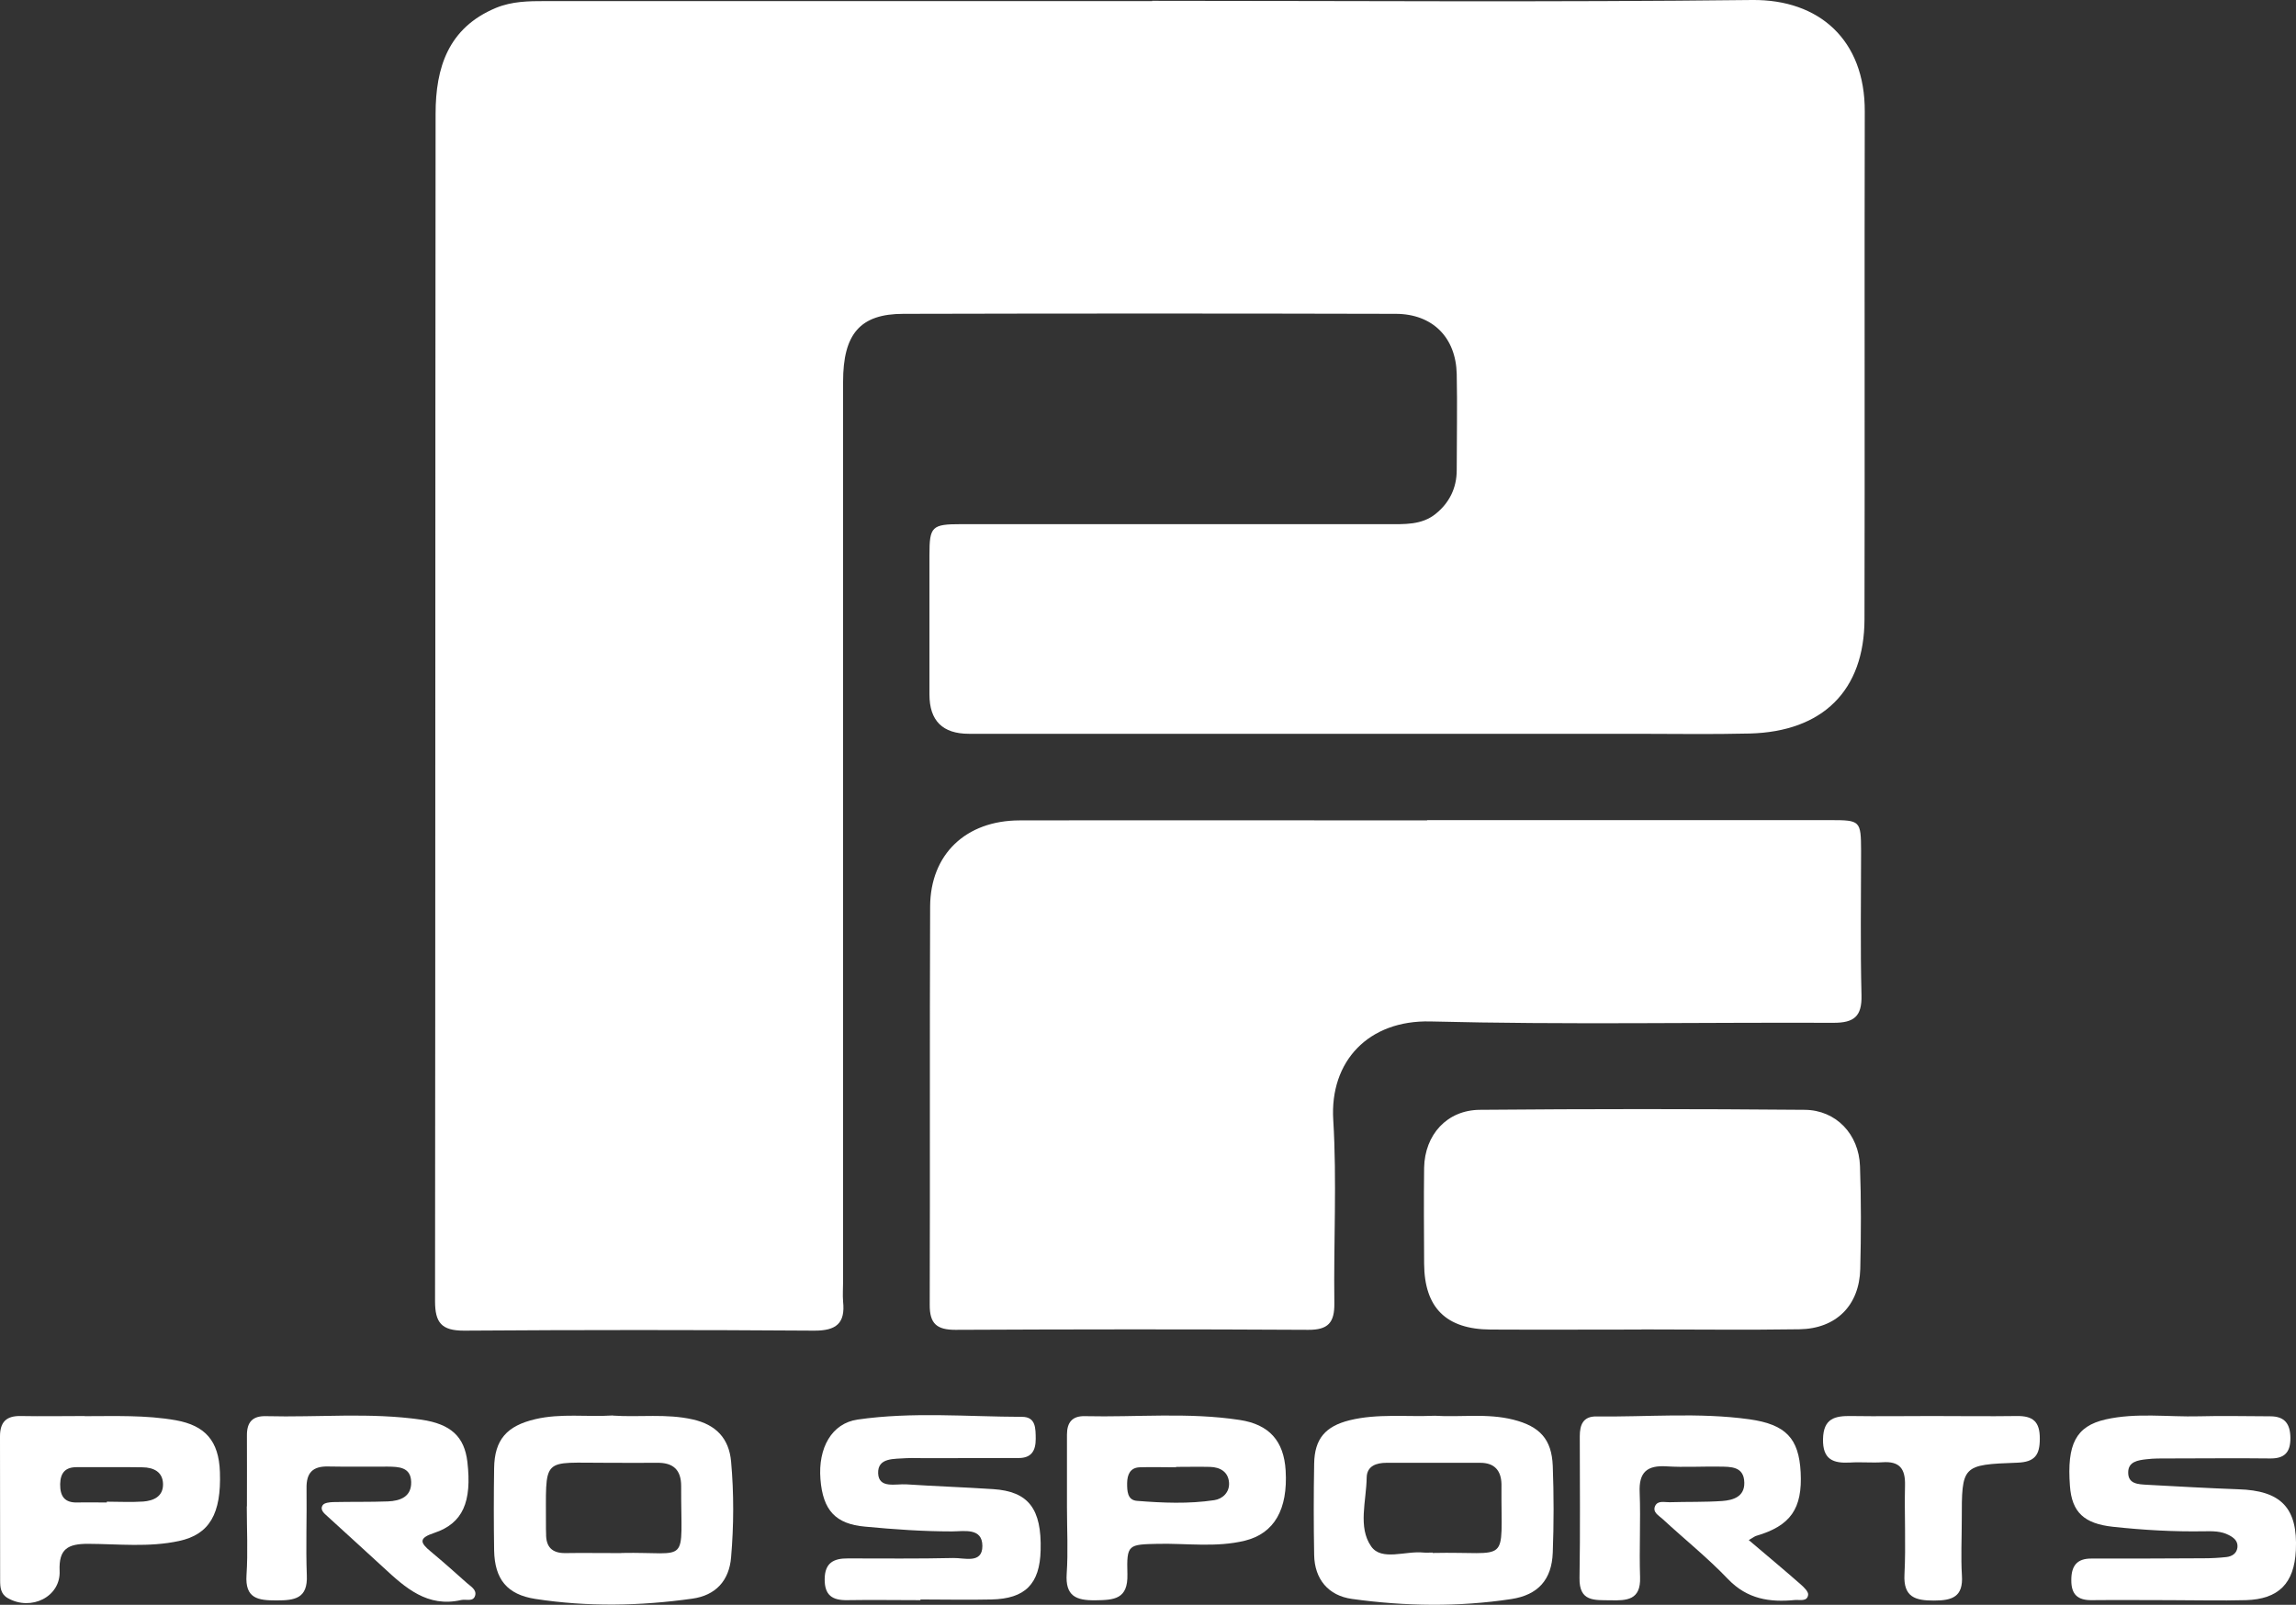 <?xml version="1.0" encoding="UTF-8"?>
<svg id="Layer_2" data-name="Layer 2" xmlns="http://www.w3.org/2000/svg" viewBox="0 0 168.3 117.66">
  <rect x="0" y="0" width="168.3" height="117.66" fill="#333333" stroke="none"/>
  <defs>
    <style>
      .cls-1 {
        fill: #fff;
      }
    </style>
  </defs>
  <g id="Layer_1-2" data-name="Layer 1">
    <g>
      <path class="cls-1" d="M84.45.06C99.12.06,113.78.17,128.44,0c4.91-.05,8.27,2.93,8.25,8.17-.03,12.41.01,24.82-.02,37.23-.01,5.23-3.06,8.24-8.41,8.38-2.8.07-5.6.02-8.39.02-16.28,0-32.57,0-48.85,0q-2.89,0-2.89-2.88c0-3.41,0-6.82,0-10.23,0-2.09.17-2.26,2.33-2.26,10.41,0,20.82,0,31.23,0,1.23,0,2.51.08,3.54-.75,1-.8,1.55-1.89,1.55-3.21,0-2.35.05-4.7,0-7.05-.06-2.68-1.77-4.4-4.46-4.41-12.03-.03-24.06-.03-36.1,0-3.17,0-4.42,1.47-4.42,4.98,0,21.98,0,43.95,0,65.93,0,.5-.04,1.01,0,1.51.17,1.59-.5,2.14-2.12,2.13-8.56-.06-17.12-.06-25.68,0-1.64,0-2.11-.59-2.11-2.16.03-29.02.01-58.04.04-87.06,0-3.37.92-6.3,4.42-7.76,1.19-.49,2.4-.5,3.63-.5,14.83,0,29.66,0,44.49,0"/>
      <path class="cls-1" d="M104.61,60.13c9.85,0,19.7,0,29.55,0,2.21,0,2.25.04,2.26,2.26,0,3.53-.06,7.05.03,10.57.04,1.57-.55,2.03-2.05,2.03-9.85-.04-19.7.15-29.55-.1-4.53-.11-7.39,2.91-7.12,7.23.27,4.46.02,8.95.08,13.42.02,1.44-.46,1.97-1.92,1.96-8.62-.05-17.24-.04-25.86,0-1.36,0-1.89-.45-1.88-1.84.03-9.73-.01-19.46.03-29.2.02-3.83,2.62-6.3,6.55-6.31,9.96-.02,19.92,0,29.88,0"/>
      <path class="cls-1" d="M120.33,97.48c-3.69,0-7.38.02-11.07,0-3.27-.02-4.85-1.61-4.87-4.83-.01-2.34-.03-4.69,0-7.04.05-2.41,1.67-4.22,4.08-4.24,7.94-.07,15.88-.07,23.82,0,2.31.02,3.97,1.8,4.05,4.13.09,2.51.08,5.02.02,7.54-.07,2.68-1.77,4.38-4.47,4.42-3.86.06-7.72.01-11.57.01"/>
      <path class="cls-1" d="M105.18,103.8c1.87.12,3.83-.2,5.76.29,1.92.49,2.8,1.42,2.88,3.38.08,2.12.08,4.24,0,6.36-.07,1.99-1.08,3.11-3.04,3.41-3.89.59-7.79.53-11.68-.01-1.73-.24-2.74-1.45-2.77-3.22-.04-2.23-.04-4.47,0-6.7.03-1.83.83-2.74,2.6-3.18,2.04-.5,4.11-.24,6.26-.33M105.01,113.86c5.77-.13,5.01,1.02,5.05-4.87,0-.06,0-.11,0-.17-.02-1.01-.52-1.57-1.55-1.57-2.29,0-4.59,0-6.88,0-.72,0-1.43.22-1.45,1.07-.02,1.71-.66,3.65.33,5.06.76,1.09,2.52.31,3.83.45.22.02.44,0,.67,0"/>
      <path class="cls-1" d="M44.94,103.79c1.94.13,3.9-.16,5.84.28,1.7.38,2.66,1.39,2.81,3.09.21,2.33.2,4.68,0,7.02-.14,1.71-1.13,2.79-2.84,3.03-3.83.54-7.68.61-11.51.02-2.06-.32-2.98-1.43-3.02-3.56-.03-2.01-.03-4.02,0-6.03.03-2.09.93-3.1,3.02-3.59,1.88-.44,3.78-.15,5.68-.27M45.55,113.86c5.09-.1,4.36,1.03,4.38-4.91,0-1.19-.59-1.72-1.76-1.7-1.17.01-2.34,0-3.52,0-5.09.02-4.61-.6-4.63,4.86,0,.11.01.22.01.33-.02.97.43,1.44,1.41,1.43,1.17-.02,2.35,0,4.09,0"/>
      <path class="cls-1" d="M159.07,117.32c-1.9,0-3.81-.02-5.71,0-1.06.02-1.54-.41-1.53-1.48,0-1.03.41-1.58,1.48-1.57,2.74,0,5.48,0,8.22-.02.56,0,1.12-.03,1.67-.09.42-.05.76-.27.81-.72.04-.45-.26-.7-.63-.89-.57-.3-1.19-.29-1.8-.28-2.24.04-4.47-.09-6.7-.33-2.11-.23-3.01-1.06-3.15-2.99-.23-3.06.43-4.38,2.61-4.88,2.26-.51,4.57-.17,6.86-.23,1.73-.05,3.47,0,5.21,0,1.08,0,1.47.57,1.48,1.58.01,1.05-.42,1.53-1.5,1.51-2.46-.03-4.92,0-7.39,0-.56,0-1.12-.01-1.67.06-.61.07-1.34.17-1.33.98,0,.84.74.85,1.36.89,2.24.12,4.47.25,6.7.33,3.15.09,4.38,1.37,4.23,4.48-.12,2.42-1.26,3.58-3.67,3.65-1.85.05-3.7,0-5.54,0"/>
      <path class="cls-1" d="M18.1,110.45c0-1.73.01-3.46,0-5.2-.01-.99.42-1.45,1.41-1.42,3.8.1,7.6-.29,11.39.26,2.15.32,3.14,1.24,3.36,3.09.34,2.94-.33,4.51-2.43,5.21-1.15.38-1.05.71-.26,1.36.9.75,1.78,1.53,2.65,2.31.28.25.73.49.61.92-.14.49-.66.25-1.02.33-2.48.57-4.1-.9-5.72-2.4-1.35-1.25-2.72-2.48-4.08-3.73-.23-.21-.59-.48-.35-.83.12-.17.49-.21.76-.22,1.34-.03,2.69,0,4.02-.05.89-.04,1.73-.33,1.7-1.43-.03-1.09-.91-1.11-1.71-1.12-1.46-.01-2.91.02-4.36-.01-1.15-.03-1.62.46-1.6,1.6.03,2.12-.06,4.25.02,6.37.08,1.72-.89,1.85-2.23,1.85s-2.31-.13-2.19-1.87c.11-1.67.02-3.35.02-5.03"/>
      <path class="cls-1" d="M67.48,117.32c-1.79,0-3.58-.03-5.37,0-1.09.02-1.67-.35-1.66-1.54.01-1.2.66-1.53,1.71-1.52,2.57,0,5.15.03,7.72-.03.8-.02,2.13.45,2.13-.88,0-1.37-1.36-1.07-2.23-1.07-2.13,0-4.24-.15-6.36-.35-2.16-.19-3.1-1.18-3.28-3.48-.18-2.29.82-4.09,2.72-4.37,4-.58,8.04-.21,12.06-.2,1.02,0,.99.86,1,1.61,0,.86-.3,1.41-1.25,1.41-2.29,0-4.59,0-6.89.01-.45,0-.9-.02-1.34,0-.87.07-2.12-.07-2.07,1.12.05,1.13,1.29.75,2.07.8,2.12.14,4.24.21,6.36.35,2.59.17,3.56,1.44,3.48,4.48-.06,2.47-1.13,3.56-3.61,3.61-1.73.04-3.47,0-5.21,0"/>
      <path class="cls-1" d="M128.18,112.91c1.37,1.16,2.6,2.19,3.81,3.25.24.21.58.54.55.77-.07.52-.61.35-.97.38-1.84.18-3.49-.06-4.9-1.53-1.5-1.57-3.21-2.94-4.81-4.42-.27-.25-.74-.48-.54-.94.2-.43.69-.27,1.06-.28,1.28-.04,2.57,0,3.86-.09.8-.06,1.64-.31,1.62-1.34-.02-1.21-.99-1.17-1.84-1.18-1.29-.02-2.58.06-3.86-.02-1.43-.09-2.04.43-1.97,1.92.08,2.07-.04,4.14.03,6.21.06,1.68-.97,1.72-2.19,1.69-1.15-.02-2.28.12-2.25-1.63.06-3.47.02-6.93.02-10.4,0-.83.24-1.46,1.21-1.45,3.75.05,7.5-.31,11.23.21,2.68.38,3.62,1.41,3.75,3.88.14,2.68-.74,3.93-3.27,4.67-.1.03-.19.11-.54.31"/>
      <path class="cls-1" d="M6.21,103.83c2.23,0,4.46-.09,6.68.3,2.16.39,3.15,1.52,3.23,3.79.11,3.06-.76,4.58-2.99,5.06-2.2.48-4.45.22-6.68.21-1.46,0-2.15.36-2.08,1.98.09,1.9-2.09,2.98-3.8,2-.53-.3-.56-.81-.56-1.31,0-3.51,0-7.03-.01-10.54,0-1.06.46-1.52,1.52-1.5,1.56.03,3.13,0,4.69,0M7.83,110.14v-.04c.89,0,1.78.05,2.67-.01.76-.06,1.47-.37,1.45-1.29-.02-.9-.71-1.21-1.5-1.22-1.61-.03-3.22,0-4.83-.01-.83,0-1.19.41-1.21,1.24-.01.89.32,1.37,1.25,1.35.72-.02,1.45,0,2.17,0"/>
      <path class="cls-1" d="M78.21,110.54c0-1.78,0-3.57,0-5.36,0-.89.39-1.37,1.3-1.35,3.79.09,7.59-.3,11.37.28,2.15.33,3.23,1.53,3.36,3.71.17,2.84-.83,4.61-2.99,5.14-2.09.51-4.22.19-6.34.23-2.22.05-2.33.03-2.27,2.23.05,1.84-.98,1.89-2.34,1.91-1.43.02-2.22-.31-2.11-1.95.11-1.61.02-3.23.02-4.85M86.2,107.56v.02c-.89,0-1.78-.03-2.67,0-.7.03-.9.55-.91,1.16,0,.57.01,1.25.73,1.3,1.88.15,3.77.23,5.65-.05.62-.09,1.14-.58,1.09-1.29-.06-.79-.65-1.13-1.39-1.15-.83-.02-1.66,0-2.5,0"/>
      <path class="cls-1" d="M141.61,103.82c2.07,0,4.14.03,6.21,0,1.2-.02,1.71.41,1.7,1.67,0,1.18-.36,1.7-1.63,1.75-4.09.15-4.09.19-4.09,4.24,0,1.34-.07,2.69.01,4.02.11,1.58-.71,1.85-2.05,1.85s-2.25-.23-2.16-1.92c.11-2.17-.01-4.36.04-6.54.03-1.22-.41-1.77-1.66-1.68-.78.05-1.57-.03-2.35.02-1.25.07-2.03-.21-2-1.72.03-1.52.87-1.71,2.08-1.69,1.96.03,3.92,0,5.87,0"/>
    </g>
  </g>
</svg>